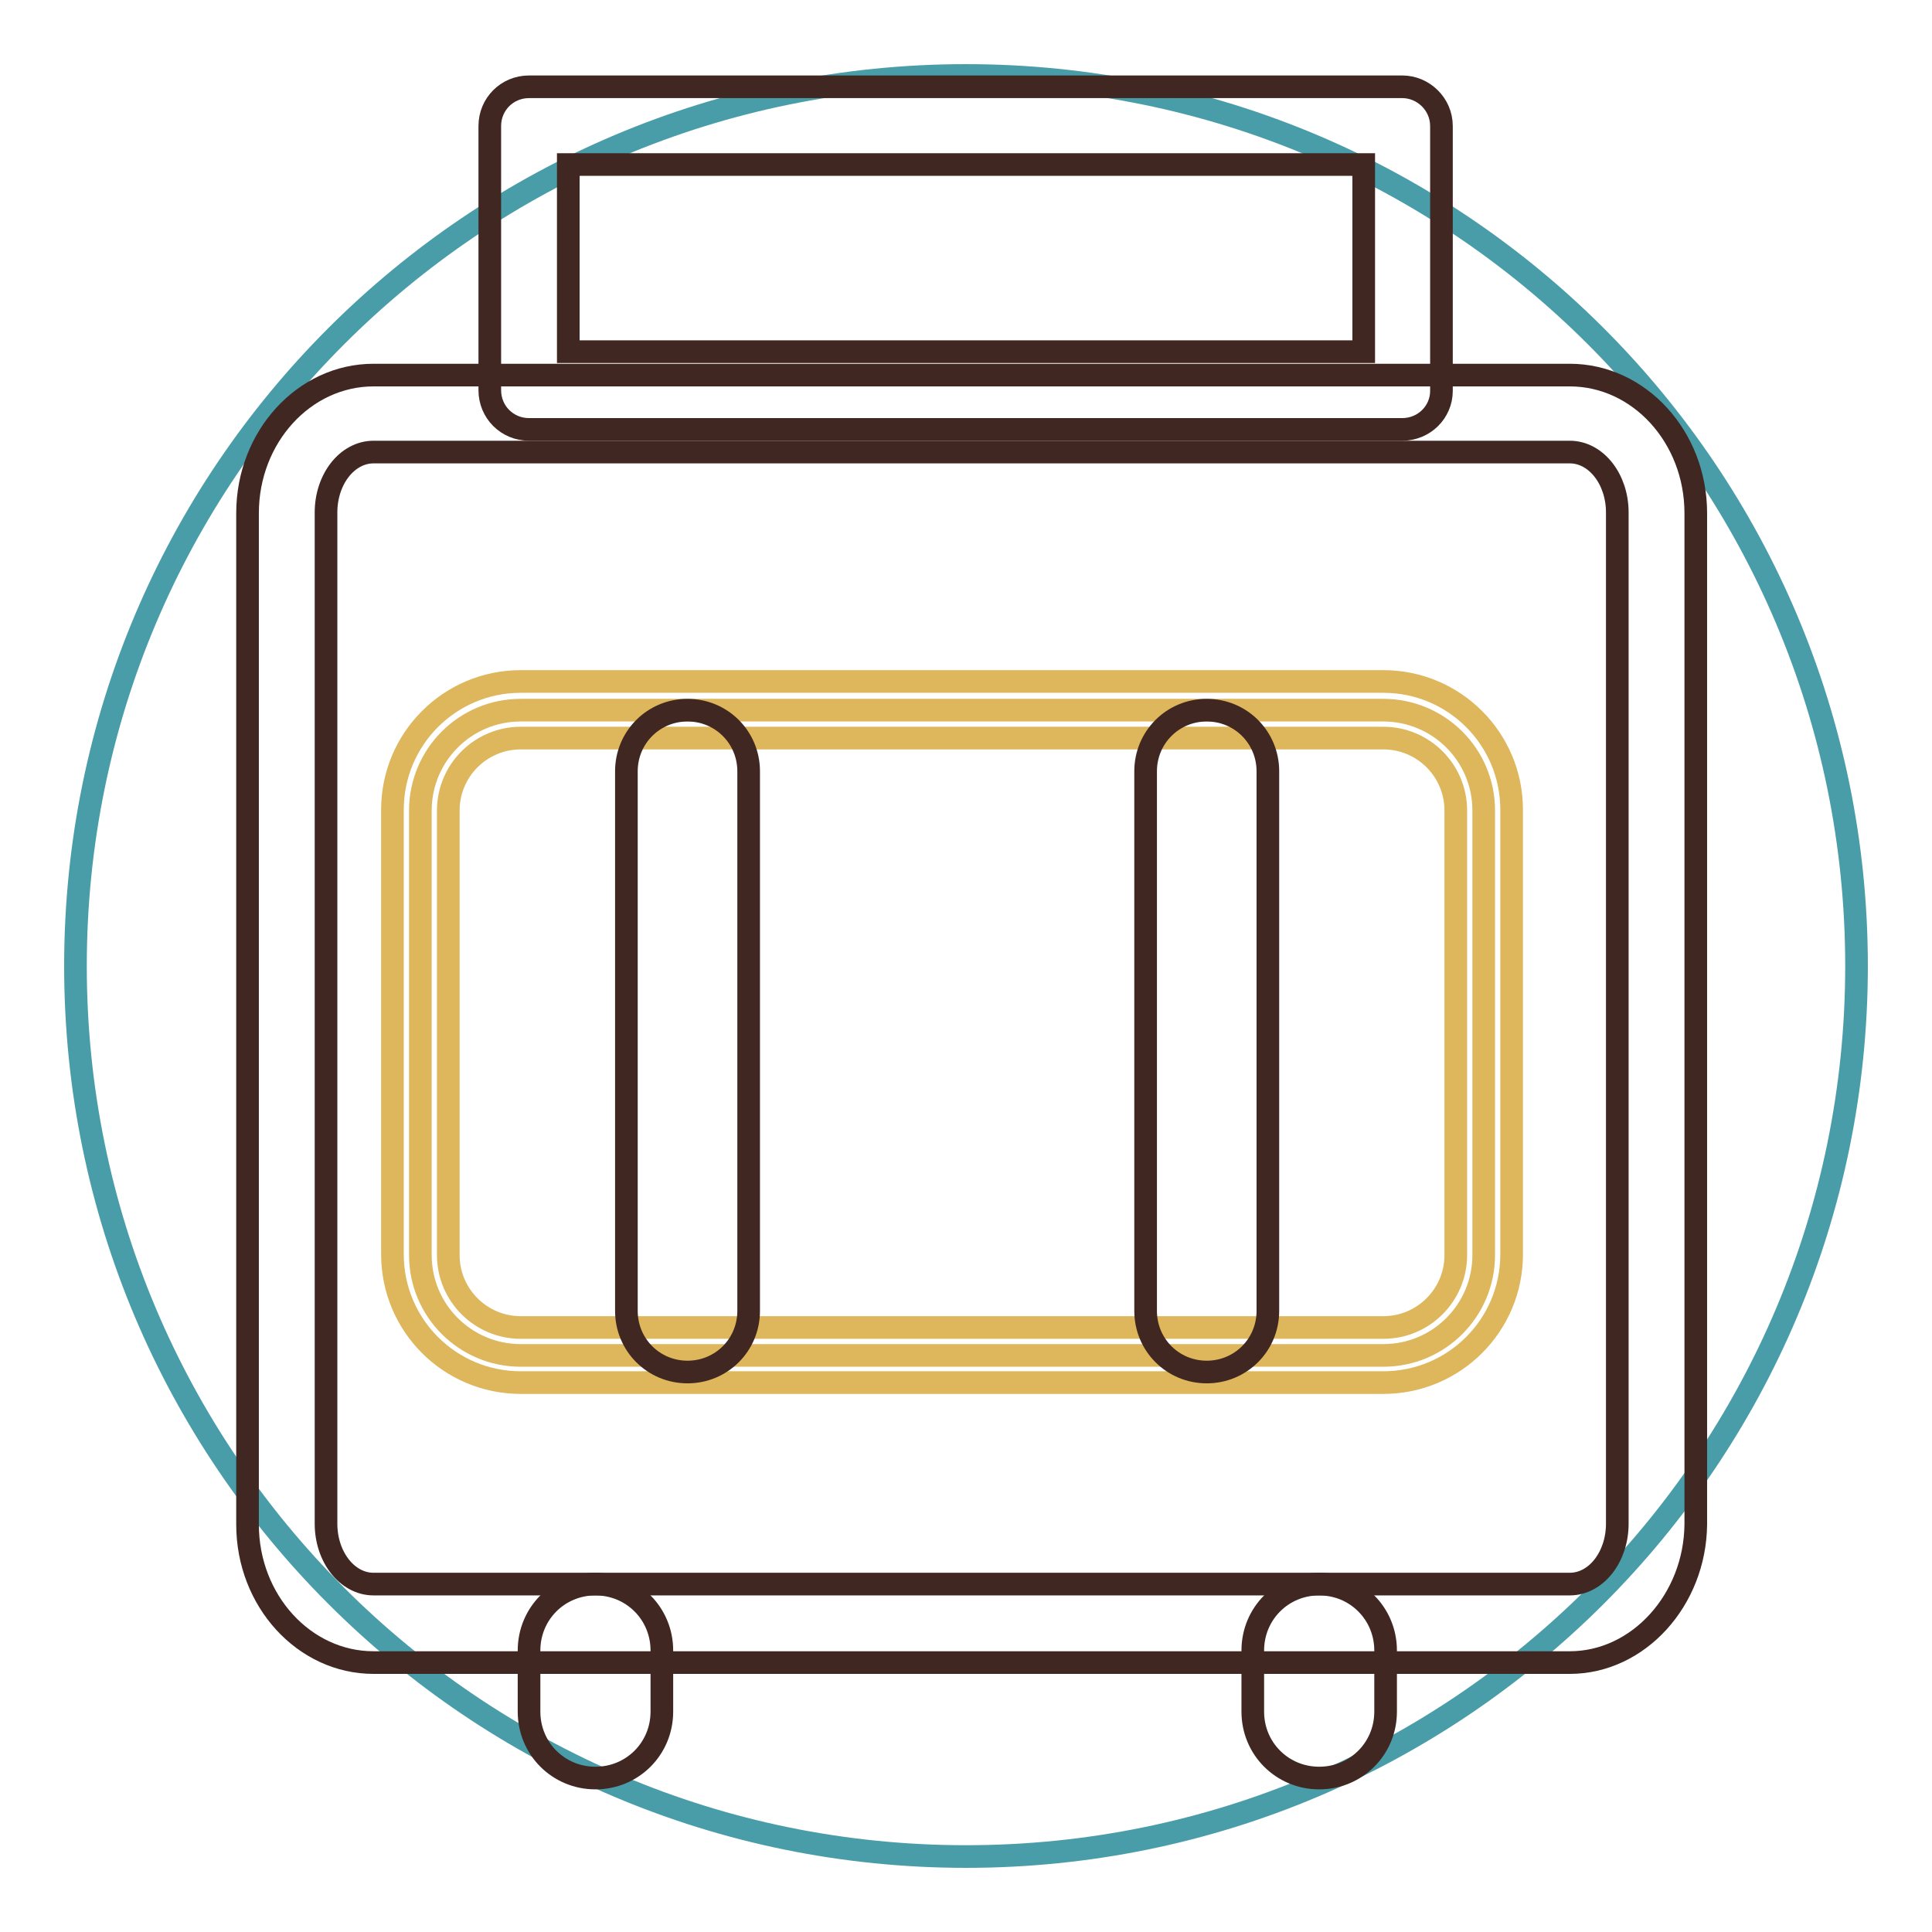 <?xml version="1.0" encoding="utf-8"?>
<!-- Svg Vector Icons : http://www.onlinewebfonts.com/icon -->
<!DOCTYPE svg PUBLIC "-//W3C//DTD SVG 1.1//EN" "http://www.w3.org/Graphics/SVG/1.1/DTD/svg11.dtd">
<svg version="1.1" xmlns="http://www.w3.org/2000/svg" xmlns:xlink="http://www.w3.org/1999/xlink" x="0px" y="0px" viewBox="0 0 256 256" enable-background="new 0 0 256 256" xml:space="preserve">
<g> <path stroke-width="3" fill-opacity="0" stroke="#489da9"  d="M10,128c0,65.2,52.8,118,118,118c65.2,0,118-52.8,118-118c0-65.2-52.8-118-118-118C62.8,10,10,62.8,10,128z "/> <path stroke-width="3" fill-opacity="0" stroke="#412722"  d="M208,220.3H49.5c-9.2,0-16.7-8.2-16.7-18.3v-134c0-10.1,7.5-18.3,16.7-18.3H208c9.2,0,16.7,8.2,16.7,18.3 v134C224.6,212,217.1,220.3,208,220.3z M49.5,59.9c-3.5,0-6.3,3.6-6.3,8v134c0,4.4,2.8,8,6.3,8H208c3.5,0,6.3-3.6,6.3-8v-134 c0-4.4-2.8-8-6.3-8H49.5z"/> <path stroke-width="3" fill-opacity="0" stroke="#412722"  d="M185.8,56.9H70.1c-2.9,0-5.2-2.3-5.2-5.2V16.7c0-2.9,2.3-5.2,5.2-5.2h115.7c2.8,0,5.2,2.3,5.2,5.2v35.1 C191,54.6,188.7,56.9,185.8,56.9z M75.3,46.6h105.4V21.8H75.3V46.6z M87.7,226.8c0,4.9-3.9,8.8-8.8,8.8c-4.9,0-8.8-3.9-8.8-8.8 v-8.1c0-4.9,3.9-8.8,8.8-8.8c4.9,0,8.8,3.9,8.8,8.8V226.8z M183.6,226.8c0,4.9-3.9,8.8-8.8,8.8c-4.9,0-8.8-3.9-8.8-8.8v-8.1 c0-4.9,3.9-8.8,8.8-8.8c4.9,0,8.8,3.9,8.8,8.8V226.8z"/> <path stroke-width="3" fill-opacity="0" stroke="#deb65b"  d="M196.6,166.3c0,7.3-5.9,13.3-13.3,13.3H69c-7.3,0-13.3-5.9-13.3-13.3v-58.9c0-7.3,5.9-13.3,13.3-13.3h114.3 c7.3,0,13.3,5.9,13.3,13.3V166.3L196.6,166.3z"/> <path stroke-width="3" fill-opacity="0" stroke="#deb65b"  d="M183.3,183.2H69c-9.4,0-17-7.6-17-17v-58.9c0-9.4,7.6-17,17-17h114.3c9.4,0,17,7.6,17,17v58.9 C200.3,175.6,192.7,183.2,183.3,183.2z M69,97.8c-5.3,0-9.6,4.3-9.6,9.6v58.9c0,5.3,4.3,9.6,9.6,9.6h114.3c5.3,0,9.6-4.3,9.6-9.6 v-58.9c0-5.3-4.3-9.6-9.6-9.6H69z"/> <path stroke-width="3" fill-opacity="0" stroke="#412722"  d="M99.2,173.7c0,4.5-3.6,8.1-8.1,8.1s-8.1-3.6-8.1-8.1v-71.5c0-4.5,3.6-8.1,8.1-8.1s8.1,3.6,8.1,8.1V173.7z  M168,173.7c0,4.5-3.6,8.1-8.1,8.1c-4.5,0-8.1-3.6-8.1-8.1v-71.5c0-4.5,3.6-8.1,8.1-8.1c4.5,0,8.1,3.6,8.1,8.1V173.7z"/></g>
</svg>